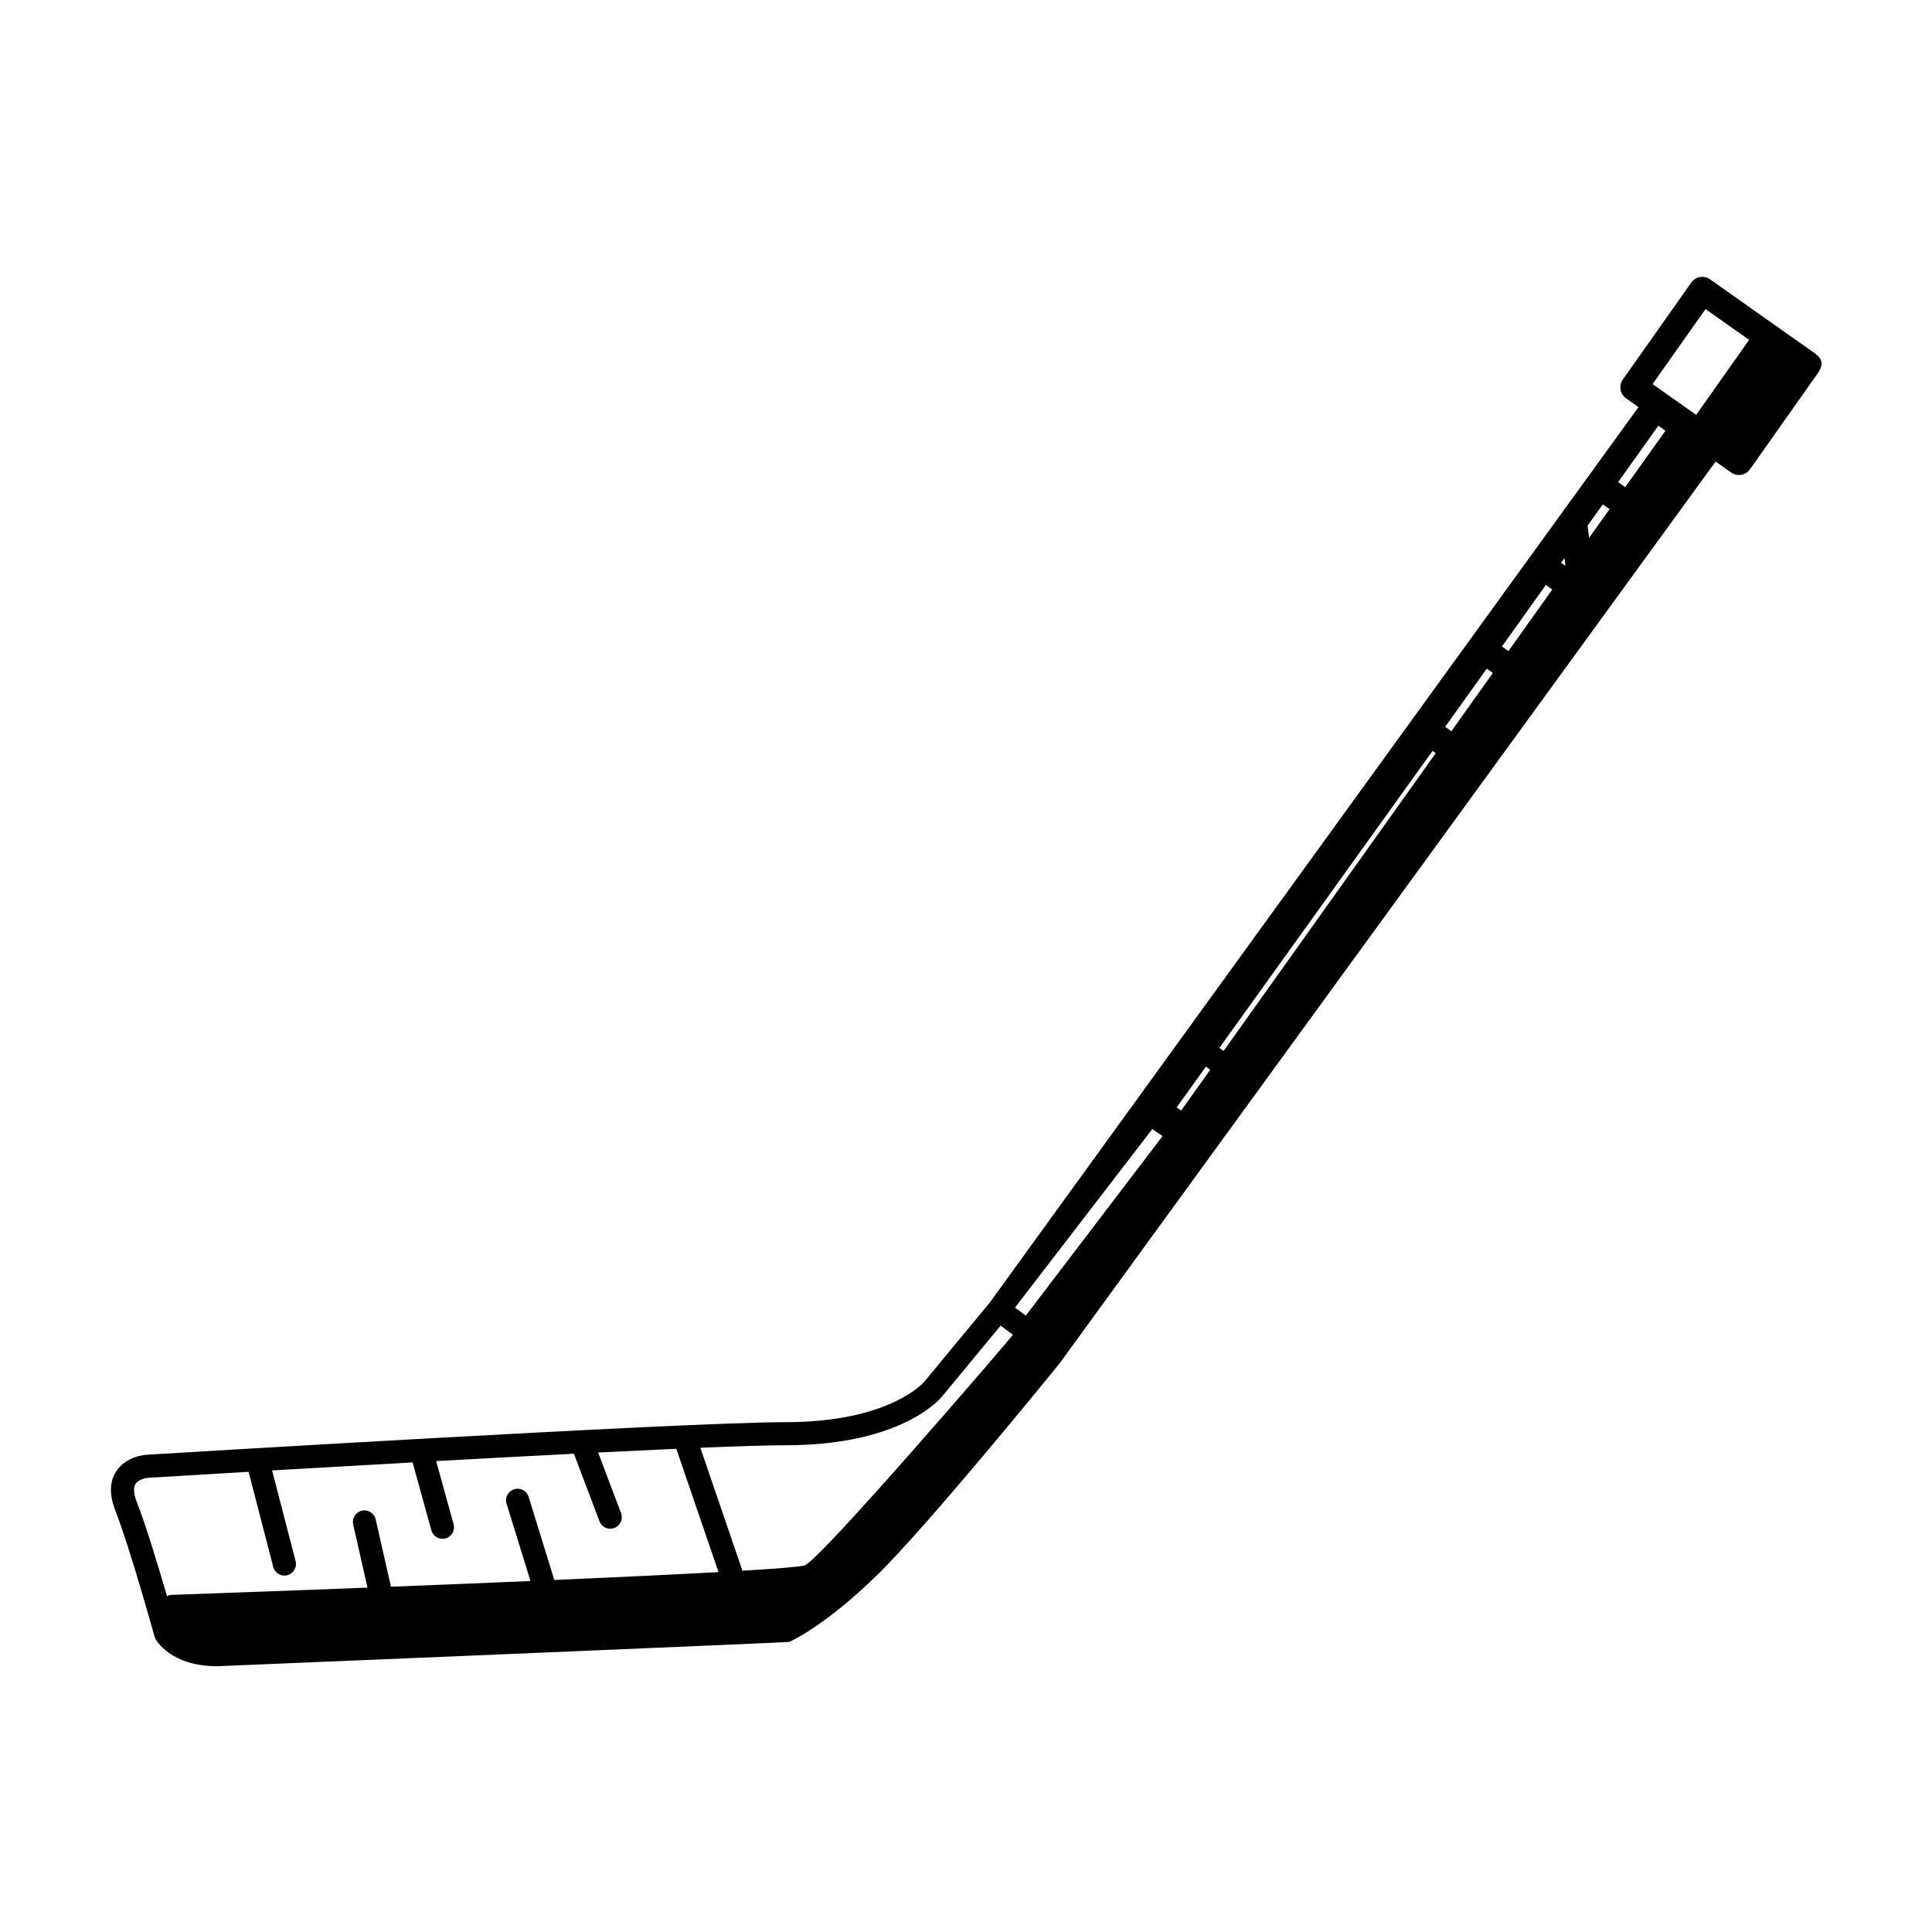 <?xml version="1.0" encoding="UTF-8"?>
<!-- Uploaded to: SVG Repo, www.svgrepo.com, Generator: SVG Repo Mixer Tools -->
<svg fill="#000000" width="800px" height="800px" version="1.1" viewBox="144 144 512 512" xmlns="http://www.w3.org/2000/svg">
 <path d="m625.05 237.7-27.871-19.676c-0.773-0.547-1.73-0.762-2.664-0.602-0.934 0.16-1.762 0.688-2.309 1.457l-18.145 25.707c-0.547 0.773-0.762 1.73-0.602 2.664 0.16 0.934 0.688 1.762 1.457 2.309l3.301 2.328-171.93 237.32-17.324 20.949c-0.086 0.105-9.047 10.734-36.742 10.734-27.426 0.004-167.99 8.551-169.43 8.637-0.555 0.035-5.512 0.477-8.043 4.469-1.734 2.731-1.793 6.199-0.18 10.309 3.816 9.715 10.309 33.137 10.375 33.371 0.059 0.207 0.133 0.402 0.234 0.594 0.16 0.309 3.934 7.297 16.395 7.297 0.453 0 151.27-6.301 151.61-6.449 0.375-0.164 9.367-4.129 23.301-17.746 13.66-13.344 46.863-54.266 48.27-56l-0.008-0.004c0.016-0.02 0.039-0.035 0.055-0.059l173.86-238.99 4.129 2.914c0.625 0.441 1.344 0.652 2.055 0.652 1.121 0 2.223-0.527 2.918-1.512l18.145-25.707c1.301-2.043 1.047-3.555-0.855-4.965zm-161.46 188.96 1.129 0.844-7.703 10.812-1.191-0.84zm4.68-4.141-1.113-0.828 56.488-78.695 0.844 0.594zm60.363-84.742-1.648-1.164 11.023-15.398 1.613 1.137zm15.125-21.238-1.723-1.219 11.637-16.293 1.703 1.203zm21.375-30.008-0.398-3.231 4.031-5.652 1.793 1.266zm-6.277 7.418-1.141-0.805 0.887-1.246zm15.844-20.848-1.879-1.328 10.656-14.957 1.883 1.328zm21.281-47.188 11.555 8.156-14.031 19.875-11.555-8.156zm-146.61 217.3 2.719 1.875-36.242 47.566-2.859-2.133zm-97.152 83.797c31.035-0.004 41.137-12.539 41.496-13l15.461-18.699 3.25 2.422c-0.059 0.316-51.027 59.715-55.176 61.113-1.168 0.363-7.172 0.848-16.496 1.41l-11.152-32.582c10.004-0.414 17.961-0.664 22.617-0.664zm-172.32 10.281c0.738-1.191 2.691-1.609 3.273-1.656 0.383-0.023 10.957-0.668 26.707-1.59l6.535 25.211c0.359 1.379 1.598 2.293 2.961 2.293 0.254 0 0.512-0.031 0.77-0.098 1.637-0.426 2.617-2.094 2.195-3.731l-6.231-24.039c10.965-0.641 23.816-1.379 37.227-2.129l4.984 18.008c0.375 1.355 1.605 2.246 2.945 2.246 0.27 0 0.543-0.035 0.816-0.113 1.629-0.449 2.582-2.137 2.133-3.766l-4.629-16.723c12.223-0.676 24.719-1.348 36.512-1.949l6.777 17.902c0.465 1.223 1.625 1.977 2.859 1.977 0.359 0 0.727-0.062 1.082-0.199 1.578-0.598 2.375-2.363 1.777-3.945l-6.082-16.059c7.356-0.367 14.348-0.699 20.719-0.984l11.184 32.676c-11.586 0.641-26.727 1.359-43.516 2.09l-6.805-22.027c-0.496-1.613-2.207-2.516-3.824-2.019-1.613 0.496-2.519 2.211-2.019 3.824l6.332 20.496c-11.863 0.508-24.398 1.02-36.973 1.512l-4.043-17.844c-0.375-1.648-2.016-2.684-3.66-2.309-1.648 0.375-2.68 2.012-2.309 3.66l3.793 16.734c-18.129 0.703-36.121 1.367-52.078 1.926-0.375 0.012-0.734 0.145-1.047 0.352-2.277-7.828-5.598-18.82-8.004-24.945-0.594-1.5-1.133-3.543-0.363-4.781z"/>
</svg>